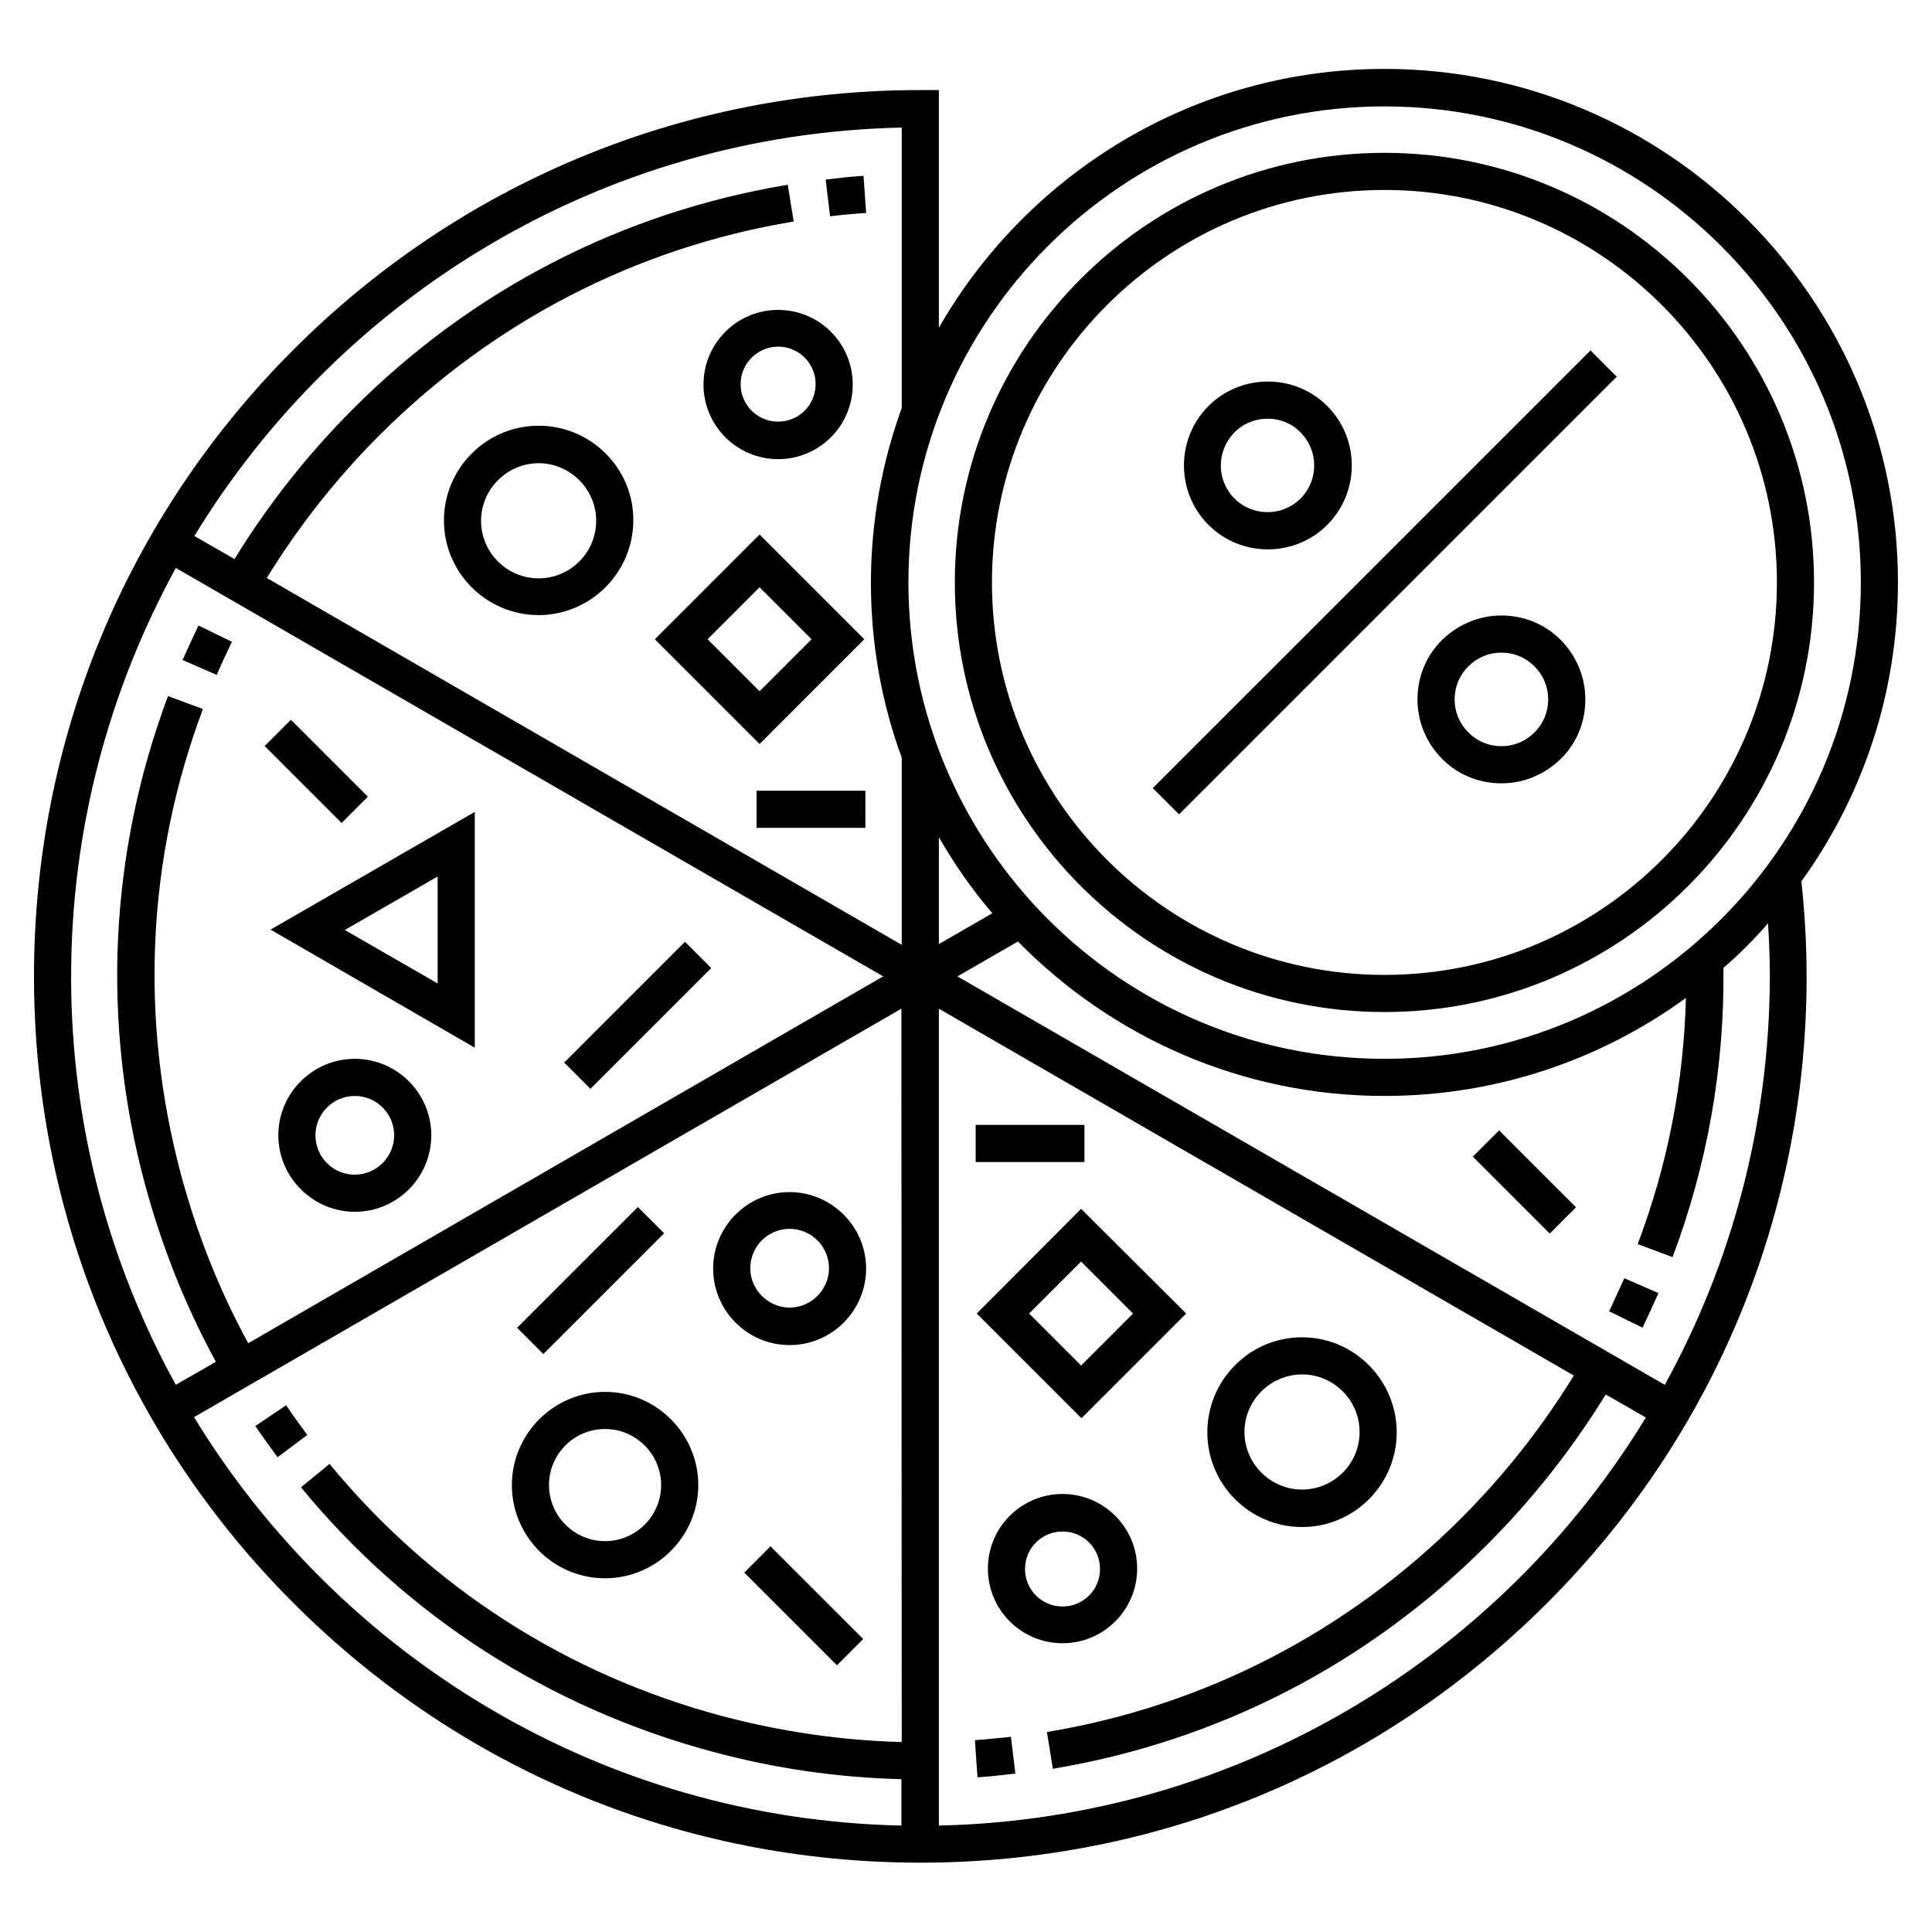 <?xml version="1.0" encoding="UTF-8"?>
<!-- Uploaded to: ICON Repo, www.iconrepo.com, Generator: ICON Repo Mixer Tools -->
<svg fill="#000000" width="800px" height="800px" version="1.1" viewBox="144 144 512 512" xmlns="http://www.w3.org/2000/svg">
 <g>
  <path d="m353.26 500.46c11.219 0 20.27-9.152 20.27-20.27 0-11.121-9.152-20.27-20.27-20.27-11.219 0-20.27 9.152-20.27 20.27 0 11.117 9.051 20.27 20.27 20.27zm0-30.801c5.805 0 10.43 4.723 10.43 10.43s-4.723 10.43-10.43 10.43c-5.707 0-10.43-4.723-10.43-10.43 0-5.703 4.625-10.43 10.43-10.43z"/>
  <path d="m489.05 548.68c13.875 0 25.094-11.316 25.094-25.094 0-13.773-11.219-25.188-25.094-25.188s-25.094 11.316-25.094 25.191 11.316 25.09 25.094 25.09zm0-40.441c8.461 0 15.254 6.887 15.254 15.254 0 8.461-6.887 15.254-15.254 15.254-8.363 0-15.254-6.887-15.254-15.254 0-8.367 6.891-15.254 15.254-15.254z"/>
  <path d="m425.58 539.92c-10.922 0-19.777 8.855-19.777 19.777s8.855 19.777 19.777 19.777 19.777-8.855 19.777-19.777c0-10.918-8.855-19.777-19.777-19.777zm0 29.816c-5.512 0-9.938-4.43-9.938-9.938 0-5.512 4.43-9.938 9.938-9.938 5.512 0 9.938 4.43 9.938 9.938 0 5.512-4.426 9.938-9.938 9.938z"/>
  <path d="m304.35 562.26c13.578 0 24.699-11.121 24.699-24.699s-11.121-24.699-24.699-24.699c-13.578 0-24.699 11.121-24.699 24.699 0.004 13.578 11.023 24.699 24.699 24.699zm0-39.559c8.168 0 14.859 6.691 14.859 14.859s-6.691 14.859-14.859 14.859c-8.168 0-14.859-6.691-14.859-14.859 0.004-8.168 6.594-14.859 14.859-14.859z"/>
  <path d="m281.03 495.88 32.008-32.012 6.957 6.957-32.008 32.012z"/>
  <path d="m341.24 560.75 6.957-6.957 24.562 24.562-6.957 6.957z"/>
  <path d="m534.31 450.52 6.957-6.957 20.387 20.387-6.957 6.957z"/>
  <path d="m402.56 442.11h28.832v9.84h-28.832z"/>
  <path d="m402.85 492.1 27.75 27.75 27.75-27.75-27.848-27.75zm27.652 13.777-13.777-13.777 13.777-13.777 13.777 13.777z"/>
  <path d="m238.03 424.6c-11.219 0-20.27 9.152-20.27 20.27 0 11.121 9.152 20.27 20.27 20.27 11.219 0 20.27-9.152 20.27-20.27 0-11.117-9.051-20.27-20.27-20.27zm0 30.703c-5.805 0-10.43-4.723-10.43-10.43 0-5.711 4.625-10.434 10.43-10.434s10.43 4.723 10.43 10.43c0 5.711-4.723 10.434-10.43 10.434z"/>
  <path d="m286.74 256.82c-13.875 0-25.094 11.316-25.094 25.094 0 13.875 11.316 25.094 25.094 25.094 13.777 0 25.094-11.316 25.094-25.094 0.098-13.777-11.219-25.094-25.094-25.094zm0 40.445c-8.461 0-15.254-6.887-15.254-15.254 0-8.363 6.887-15.254 15.254-15.254 8.363 0 15.254 6.887 15.254 15.254 0 8.363-6.789 15.254-15.254 15.254z"/>
  <path d="m350.21 265.68c10.922 0 19.777-8.855 19.777-19.777s-8.855-19.777-19.777-19.777-19.777 8.855-19.777 19.777c0 10.918 8.855 19.777 19.777 19.777zm0-29.816c5.512 0 9.938 4.43 9.938 9.938 0 5.512-4.43 9.938-9.938 9.938-5.512 0-9.938-4.43-9.938-9.938 0-5.512 4.527-9.938 9.938-9.938z"/>
  <path d="m269.82 421.65v-62.484l-54.121 31.191zm-9.84-17.023-24.602-14.168 24.602-14.168z"/>
  <path d="m293.52 425.59 32.008-32.008 6.957 6.957-32.008 32.008z"/>
  <path d="m214.14 341.71 6.957-6.957 20.387 20.387-6.957 6.957z"/>
  <path d="m344.5 353.55h28.832v9.84h-28.832z"/>
  <path d="m373.04 313.41-27.75-27.75-27.746 27.75 27.75 27.75zm-27.746-13.777 13.777 13.777-13.777 13.777-13.777-13.777z"/>
  <path d="m646.98 298.35c0-74.98-61.008-136.09-136.09-136.09-50.48 0-94.562 27.652-118.08 68.586v-62.977h-4.922c-62.68-0.004-121.72 24.402-166.1 68.777-44.379 44.379-68.781 103.42-68.781 166.1 0 62.68 24.402 121.72 68.781 166.1 44.379 44.379 103.32 68.781 166.1 68.781s121.72-24.402 166.1-68.781c44.379-44.379 68.781-103.32 68.781-166.1 0-8.363-0.492-16.828-1.379-25.191 16.133-22.336 25.582-49.691 25.582-79.211zm-484.13 104.4c0-39.164 10.137-76.062 27.75-108.24l187.45 108.24-168.27 97.219c-7.676-14.07-13.578-29.027-17.809-44.672-11.02-41.23-9.055-83.836 5.805-123.39l-9.25-3.445c-15.547 41.523-17.711 86.297-6.102 129.39 4.43 16.434 10.727 32.273 18.793 47.035l-10.629 6.102c-17.711-32.176-27.746-68.977-27.746-108.24zm220.12 202.9c-15.941-0.395-31.98-2.754-47.625-6.887-41.23-11.02-77.145-34.145-104.01-66.812l-7.578 6.199c28.141 34.242 65.828 58.449 109.03 70.062 16.434 4.43 33.258 6.887 50.086 7.281v12.301c-79.312-1.672-148.68-44.672-187.45-108.24l187.45-108.24zm0-353.55c-5.215 14.465-8.168 30.012-8.168 46.348 0 16.234 2.856 31.883 8.168 46.348v49.594l-168.27-97.219c8.363-13.578 18.301-26.273 29.816-37.785 30.109-30.109 68.094-49.789 109.82-56.68l-1.574-9.742c-43.793 7.281-83.645 27.75-115.23 59.434-12.004 12.004-22.531 25.387-31.391 39.754l-10.629-6.102c38.773-63.566 108.05-106.57 187.46-108.24zm1.77 46.25c0-69.57 56.582-126.15 126.15-126.15 69.57 0 126.25 56.578 126.25 126.15 0 69.57-56.582 126.25-126.25 126.25s-126.15-56.676-126.15-126.25zm22.238 87.676-14.168 8.168v-28.34c4.133 7.18 8.855 13.973 14.168 20.172zm-14.168 241.77v-216.48l168.27 97.219c-8.363 13.578-18.301 26.273-29.816 37.785-30.109 30.109-68.094 49.789-109.82 56.68l1.574 9.742c43.691-7.281 83.543-27.75 115.13-59.434 12.004-12.004 22.535-25.387 31.391-39.754l10.629 6.102c-38.672 63.465-107.95 106.37-187.36 108.14zm192.37-116.8-187.45-108.24 16.039-9.25c24.699 25.191 59.137 40.934 97.121 40.934 29.816 0 57.465-9.645 79.902-25.977-0.59 22.336-4.82 44.184-12.793 65.238l9.25 3.445c9.25-24.602 13.777-50.383 13.48-76.652 4.231-3.641 8.168-7.578 11.809-11.809 0.297 4.625 0.492 9.348 0.492 14.07-0.098 39.266-10.137 76.066-27.848 108.24z"/>
  <path d="m510.89 412.2c62.781 0 113.85-51.07 113.85-113.85 0.004-62.781-51.066-113.85-113.85-113.85-62.777 0-113.85 51.07-113.85 113.85 0 62.777 51.07 113.85 113.85 113.85zm0-217.86c57.367 0 104.01 46.641 104.01 104.01 0.004 57.367-46.641 104.01-104.01 104.01-57.367 0-104.01-46.641-104.01-104.01 0-57.367 46.641-104.01 104.01-104.01z"/>
  <path d="m402.36 605.16 0.688 9.84c3.344-0.195 6.691-0.59 10.035-0.984l-1.18-9.742c-3.144 0.297-6.394 0.688-9.543 0.887z"/>
  <path d="m373.53 200.44-0.688-9.84c-3.344 0.195-6.789 0.59-10.035 0.984l1.18 9.742c3.051-0.395 6.297-0.688 9.543-0.887z"/>
  <path d="m205.46 314.09-8.855-4.328c-1.477 3.051-2.856 6.102-4.231 9.152l9.055 3.938c1.277-2.953 2.652-5.906 4.031-8.762z"/>
  <path d="m217.56 530.18 7.871-5.902c-1.871-2.559-3.836-5.215-5.609-7.871l-8.168 5.512c1.973 2.848 3.941 5.602 5.906 8.262z"/>
  <path d="m570.43 491.51 8.855 4.328c1.477-3.051 2.856-6.102 4.231-9.152l-9.055-3.938c-1.277 2.856-2.656 5.809-4.031 8.762z"/>
  <path d="m449.5 352.86 116-115.99 6.957 6.957-116 115.99z"/>
  <path d="m541.89 307.11c-5.902 0-11.512 2.363-15.742 6.496-4.231 4.231-6.496 9.742-6.496 15.742 0 6.004 2.363 11.512 6.496 15.742 4.231 4.231 9.742 6.496 15.742 6.496 6.004 0 11.512-2.363 15.742-6.496 4.231-4.133 6.496-9.742 6.496-15.742 0-6.004-2.363-11.512-6.496-15.742-4.227-4.234-9.836-6.496-15.742-6.496zm8.758 30.996c-2.363 2.363-5.41 3.641-8.758 3.641-3.344 0-6.394-1.277-8.758-3.641-2.363-2.363-3.641-5.41-3.641-8.758 0-3.344 1.277-6.394 3.641-8.758 2.363-2.363 5.41-3.641 8.758-3.641 3.344 0 6.394 1.277 8.758 3.641 2.363 2.363 3.641 5.41 3.641 8.758 0 3.344-1.277 6.394-3.641 8.758z"/>
  <path d="m480 289.59c5.707 0 11.414-2.164 15.742-6.496 8.66-8.66 8.66-22.828 0-31.488-8.66-8.66-22.828-8.66-31.488 0s-8.66 22.828 0 31.488c4.332 4.332 10.039 6.496 15.746 6.496zm-8.855-30.996c2.461-2.461 5.609-3.641 8.758-3.641 3.148 0 6.394 1.18 8.758 3.641 4.82 4.82 4.82 12.695 0 17.516-4.82 4.82-12.695 4.82-17.516 0-4.82-4.824-4.82-12.598 0-17.516z"/>
 </g>
</svg>